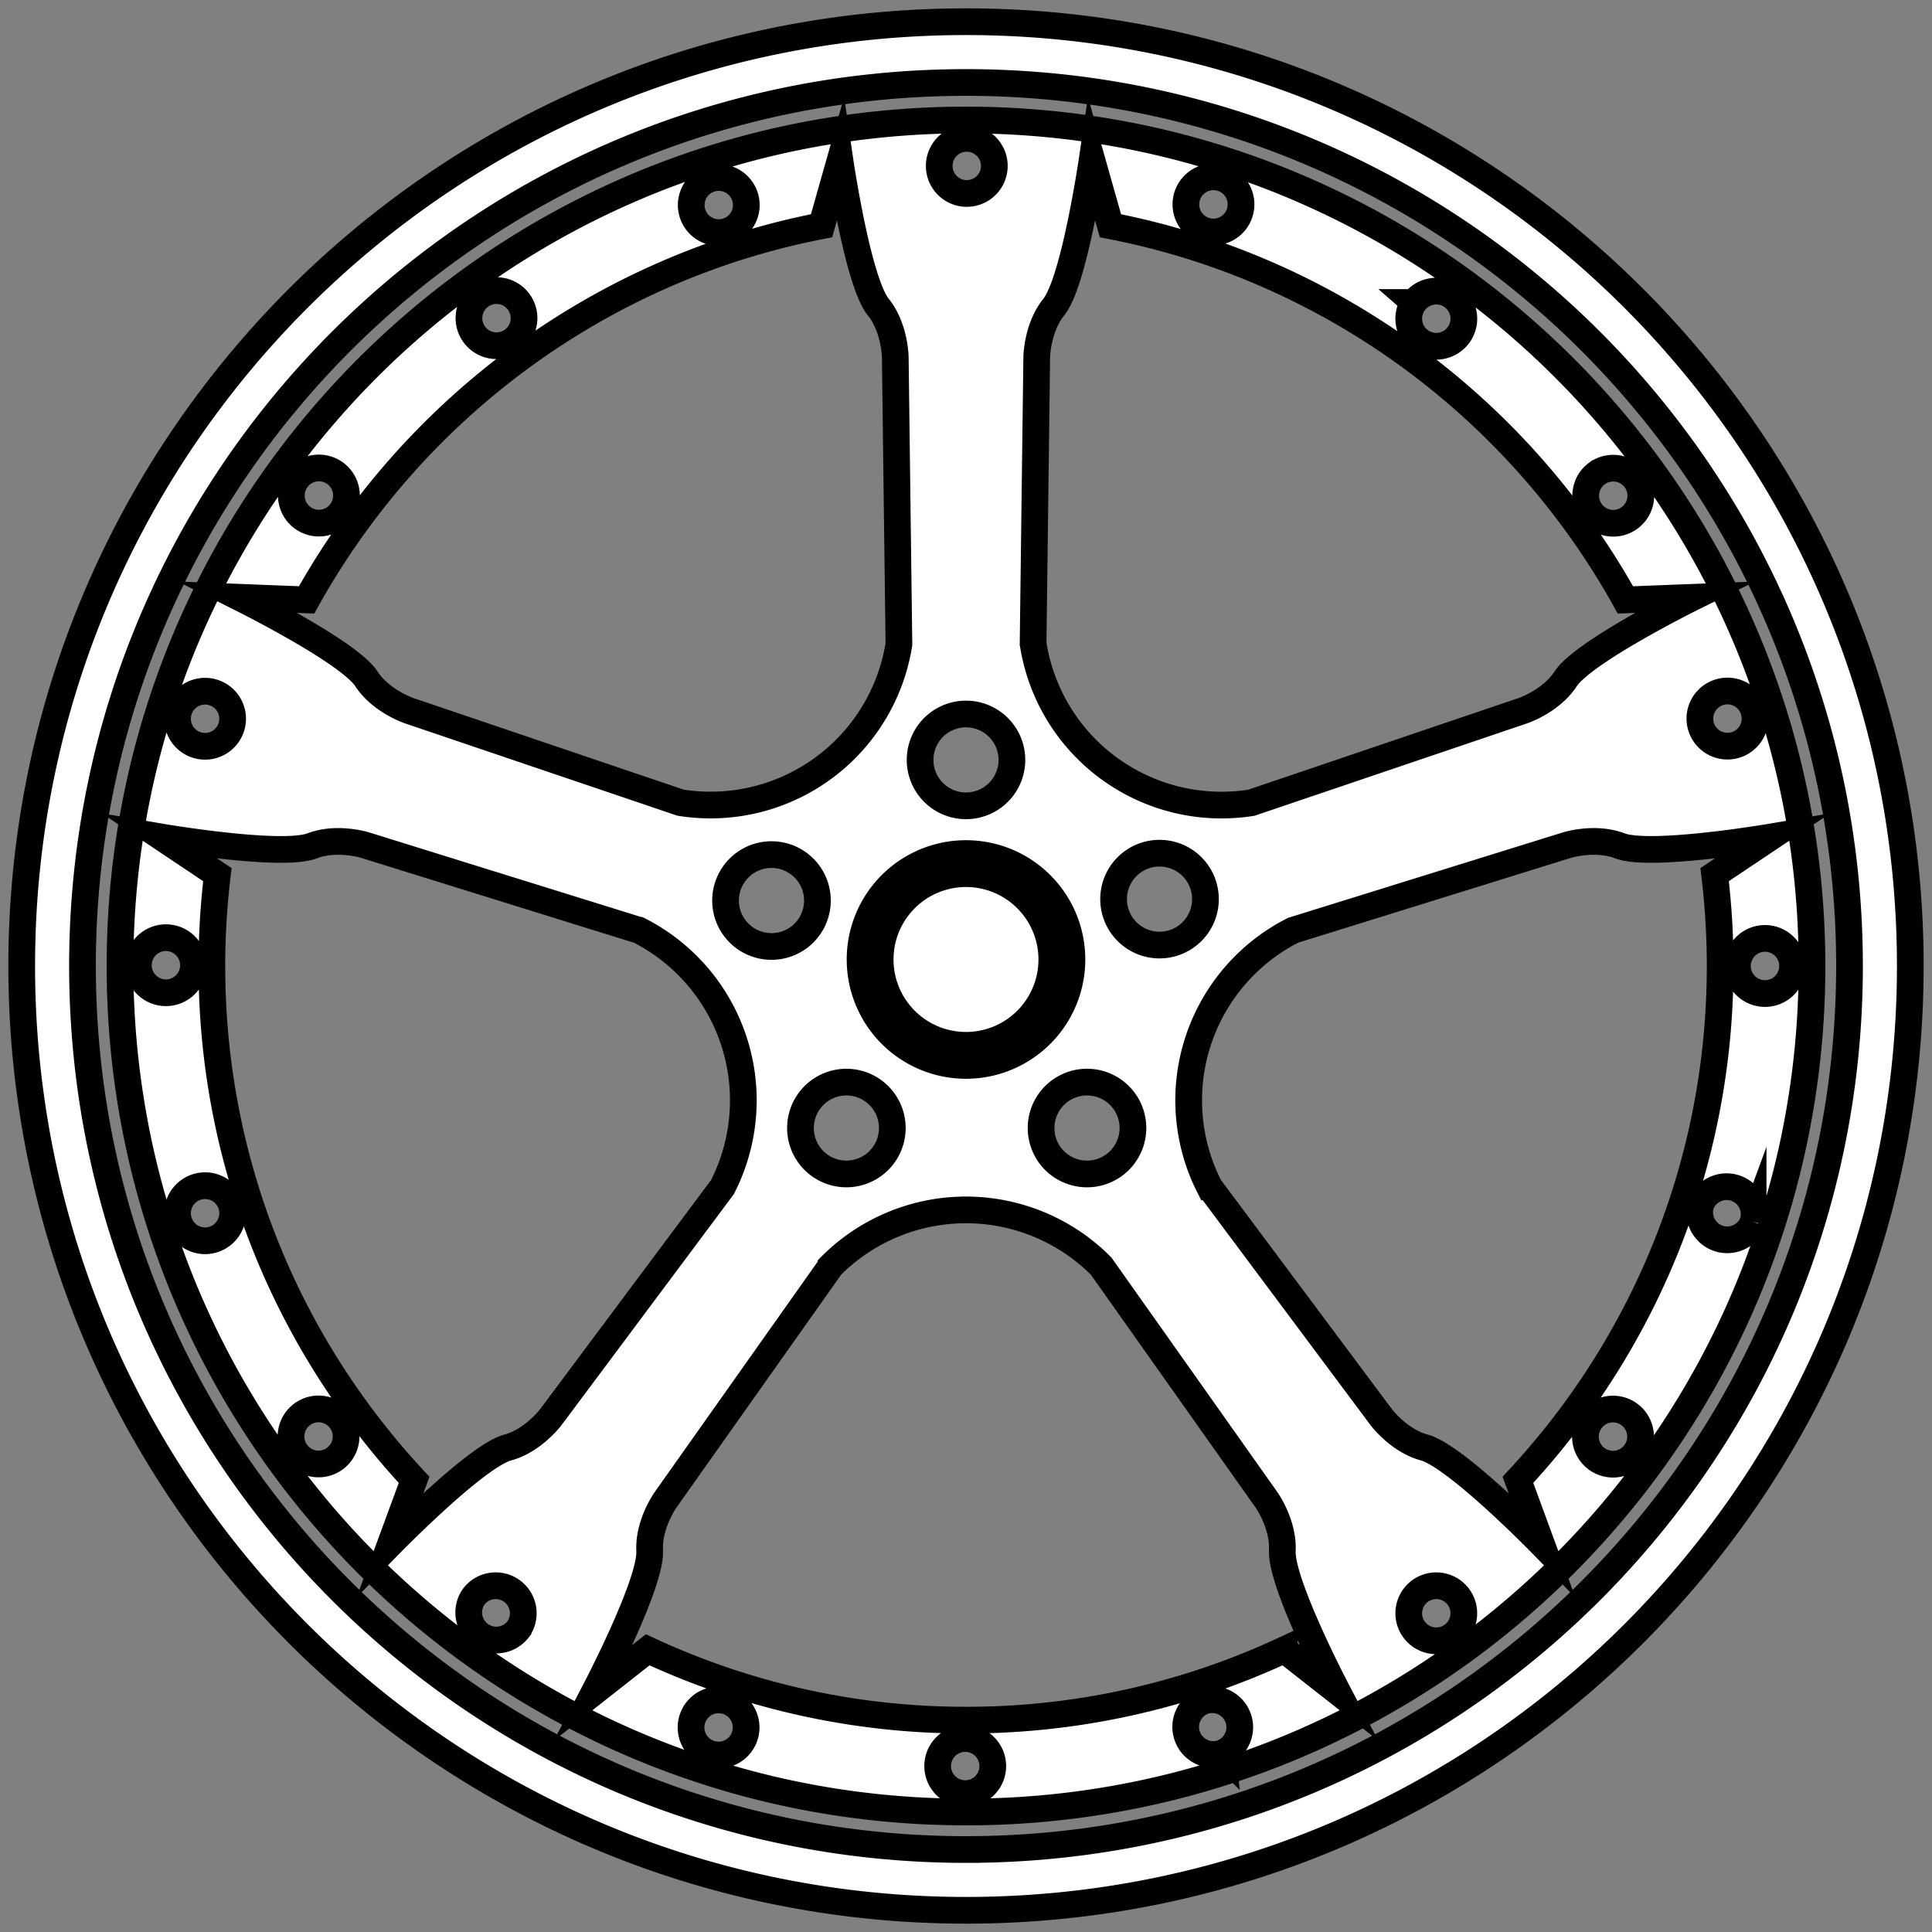 <svg xmlns="http://www.w3.org/2000/svg" width="89" height="89" viewBox="0 0 89 89"><rect x="0" y="0" width="89" height="89" fill="#808080" stroke="none"/><g><g><path fill="#fff" d="M48.453 44.2a3.953 3.953 0 1 0-7.907 0 3.953 3.953 0 0 0 7.907 0zm32.904 1.568a1.27 1.27 0 1 1 0-2.538 1.27 1.27 0 0 1 0 2.538zm-.597 10.514a1.27 1.27 0 0 1-2.414-.784 1.27 1.27 0 0 1 2.414.784zM75.344 66.91a1.27 1.27 0 1 1-2.053-1.495 1.27 1.27 0 0 1 2.053 1.495zm-4.342 4.192s-.914-.937-2.025-1.951c-1.191-1.087-2.607-2.263-3.363-2.469-1.195-.326-2.002-1.42-2.002-1.42l-6.119-8.202-1.778-2.383a8.785 8.785 0 0 1 3.84-11.816l.016-.008 2.805-.872 9.79-3.044s1.296-.412 2.454.028c.734.278 2.574.158 4.176-.021 1.494-.168 2.781-.387 2.781-.387l-2.59 1.734c.166 1.38.254 2.784.254 4.209 0 9.148-3.537 17.467-9.316 23.67zm-4.092 4.241a1.267 1.267 0 0 1-1.772-.28 1.268 1.268 0 1 1 2.053-1.491c.411.566.287 1.36-.28 1.771zm-7.747.658A34.606 34.606 0 0 1 44.5 79.24 34.584 34.584 0 0 1 29.838 76l-2.447 1.924s.605-1.155 1.226-2.52c.667-1.47 1.35-3.186 1.311-3.97-.06-1.237.732-2.343.732-2.343l5.91-8.355 1.716-2.426a8.784 8.784 0 0 1 12.425 0l.012.012 1.698 2.399 5.92 8.37s.79 1.105.731 2.342c-.037.785.646 2.5 1.312 3.97.62 1.365 1.227 2.52 1.227 2.52zm-2.881 4.759a1.267 1.267 0 0 1-1.598-.815 1.267 1.267 0 0 1 .815-1.6 1.27 1.27 0 0 1 .783 2.414zM44.5 82.625a1.269 1.269 0 1 1 0-2.537 1.269 1.269 0 0 1 0 2.537zm-10.183-2.68a1.269 1.269 0 1 1-2.413-.785 1.269 1.269 0 0 1 2.413.785zm-10.93-13.263c-.756.206-2.173 1.382-3.363 2.469-1.11 1.014-2.026 1.95-2.026 1.95l1.079-2.93C13.297 61.968 9.76 53.649 9.76 44.5c0-1.425.088-2.828.254-4.209l-2.59-1.734s1.288.22 2.78.387c1.603.18 3.443.3 4.177.02 1.158-.439 2.454-.027 2.454-.027l9.771 3.039 2.84.883a8.786 8.786 0 0 1 3.839 11.816l-.008.016-1.757 2.355-6.131 8.217s-.807 1.093-2.002 1.42zm.476 8.381a1.27 1.27 0 0 1-2.053-1.493 1.267 1.267 0 0 1 1.771-.279c.569.411.694 1.205.282 1.772zm-8.435-7.872a1.268 1.268 0 1 1-1.49-2.052 1.268 1.268 0 0 1 1.49 2.052zM9.84 57.096a1.268 1.268 0 1 1-.784-2.414 1.269 1.269 0 1 1 .784 2.414zM6.375 44.5a1.269 1.269 0 1 1 2.537-.001 1.269 1.269 0 0 1-2.537.001zM8.24 32.718a1.269 1.269 0 1 1 2.414.784 1.269 1.269 0 0 1-2.414-.784zm5.884-5.083c4.899-8.804 13.512-15.255 23.723-17.236l.848-2.998s.19 1.292.491 2.762c.325 1.582.78 3.369 1.271 3.98.776.966.785 2.327.785 2.327l.13 10.23.038 2.974a8.785 8.785 0 0 1-10.052 7.303l-.015-.003-2.785-.944-9.709-3.291s-1.29-.43-1.97-1.466c-.43-.657-1.99-1.642-3.394-2.44a55.325 55.325 0 0 0-2.474-1.32zm-.468-5.544a1.27 1.27 0 1 1 2.054 1.494 1.27 1.27 0 0 1-2.054-1.494zm8.435-8.435a1.269 1.269 0 1 1 1.491 2.052 1.269 1.269 0 0 1-1.491-2.052zM32.718 8.24a1.268 1.268 0 1 1 .785 2.413 1.268 1.268 0 0 1-.785-2.413zM44.5 32.891a2.115 2.115 0 1 1 0 4.23 2.115 2.115 0 0 1 0-4.23zm0-26.516a1.269 1.269 0 1 1 .001 2.537 1.269 1.269 0 0 1-.001-2.537zm6.8 35.109a2.116 2.116 0 1 1 4.23.001 2.116 2.116 0 0 1-4.23-.001zm-1.29 8.365a2.116 2.116 0 1 1-.001 4.23 2.116 2.116 0 0 1 .001-4.23zM39.62 44.2a4.88 4.88 0 1 1 9.76 0 4.88 4.88 0 0 1-9.76 0zm-4.035-.6a2.116 2.116 0 1 1 .001-4.231 2.116 2.116 0 0 1 0 4.231zm3.405 6.249a2.115 2.115 0 1 1 0 4.23 2.115 2.115 0 0 1 0-4.23zm8.638-23.128l.13-10.25s.01-1.36.786-2.326c.492-.612.946-2.4 1.27-3.98.301-1.47.492-2.763.492-2.763l.848 2.998c10.21 1.98 18.824 8.432 23.723 17.236l3.113-.12s-1.17.579-2.475 1.32c-1.403.798-2.963 1.783-3.394 2.439-.679 1.036-1.97 1.465-1.97 1.465l-9.691 3.285-2.815.954a8.783 8.783 0 0 1-10.05-7.303l-.004-.018zm7.054-17.666a1.27 1.27 0 1 1 2.414.787 1.27 1.27 0 0 1-2.414-.787zm10.455 4.88a1.27 1.27 0 0 1 2.055 1.493 1.271 1.271 0 0 1-1.774.28 1.268 1.268 0 0 1-.28-1.772zm8.434 7.873a1.271 1.271 0 0 1 1.773.283 1.268 1.268 0 1 1-2.054 1.49 1.27 1.27 0 0 1 .28-1.773zm5.589 10.095a1.27 1.27 0 1 1 .782 2.416 1.27 1.27 0 0 1-.782-2.416zM44.5 5.528C22.976 5.528 5.528 22.976 5.528 44.5S22.976 83.472 44.5 83.472c21.525 0 38.972-17.45 38.972-38.972 0-21.524-17.447-38.972-38.972-38.972zm0 79.673C22.022 85.2 3.8 66.978 3.8 44.5S22.022 3.8 44.5 3.8s40.7 18.222 40.7 40.7-18.222 40.7-40.7 40.7zM44.5 1C20.475 1 1 20.475 1 44.5S20.475 88 44.5 88C68.526 88 88 68.525 88 44.5S68.526 1 44.5 1z"/><path fill="none" stroke="#000" stroke-miterlimit="20" stroke-width="1.23" d="M48.453 44.2a3.953 3.953 0 1 0-7.907 0 3.953 3.953 0 0 0 7.907 0zm32.904 1.568a1.27 1.27 0 1 1 0-2.538 1.27 1.27 0 0 1 0 2.538zm-.597 10.514a1.27 1.27 0 0 1-2.414-.784 1.27 1.27 0 0 1 2.414.784zM75.344 66.91a1.27 1.27 0 1 1-2.053-1.495 1.27 1.27 0 0 1 2.053 1.495zm-4.342 4.192s-.914-.937-2.025-1.951c-1.191-1.087-2.607-2.263-3.363-2.469-1.195-.326-2.002-1.42-2.002-1.42l-6.119-8.202-1.778-2.383a8.785 8.785 0 0 1 3.84-11.816l.016-.008 2.805-.872 9.79-3.044s1.296-.412 2.454.028c.734.278 2.574.158 4.176-.021 1.494-.168 2.781-.387 2.781-.387l-2.59 1.734c.166 1.38.254 2.784.254 4.209 0 9.148-3.537 17.467-9.316 23.67zm-4.092 4.241a1.267 1.267 0 0 1-1.772-.28 1.268 1.268 0 1 1 2.053-1.491c.411.566.287 1.36-.28 1.771zm-7.747.658A34.606 34.606 0 0 1 44.5 79.24 34.584 34.584 0 0 1 29.838 76l-2.447 1.924s.605-1.155 1.226-2.52c.667-1.47 1.35-3.186 1.311-3.97-.06-1.237.732-2.343.732-2.343l5.91-8.355 1.716-2.426a8.784 8.784 0 0 1 12.425 0l.012.012 1.698 2.399 5.92 8.37s.79 1.105.731 2.342c-.037.785.646 2.5 1.312 3.97.62 1.365 1.227 2.52 1.227 2.52zm-2.881 4.759a1.267 1.267 0 0 1-1.598-.815 1.267 1.267 0 0 1 .815-1.6 1.27 1.27 0 0 1 .783 2.414zM44.5 82.625a1.269 1.269 0 1 1 0-2.537 1.269 1.269 0 0 1 0 2.537zm-10.183-2.68a1.269 1.269 0 1 1-2.413-.785 1.269 1.269 0 0 1 2.413.785zm-10.93-13.263c-.756.206-2.173 1.382-3.363 2.469-1.11 1.014-2.026 1.95-2.026 1.95l1.079-2.93C13.297 61.968 9.76 53.649 9.76 44.5c0-1.425.088-2.828.254-4.209l-2.59-1.734s1.288.22 2.78.387c1.603.18 3.443.3 4.177.02 1.158-.439 2.454-.027 2.454-.027l9.771 3.039 2.84.883a8.786 8.786 0 0 1 3.839 11.816l-.008.016-1.757 2.355-6.131 8.217s-.807 1.093-2.002 1.42zm.476 8.381a1.27 1.27 0 0 1-2.053-1.493 1.267 1.267 0 0 1 1.771-.279c.569.411.694 1.205.282 1.772zm-8.435-7.872a1.268 1.268 0 1 1-1.49-2.052 1.268 1.268 0 0 1 1.49 2.052zM9.84 57.096a1.268 1.268 0 1 1-.784-2.414 1.269 1.269 0 1 1 .784 2.414zM6.375 44.5a1.269 1.269 0 1 1 2.537-.001 1.269 1.269 0 0 1-2.537.001zM8.24 32.718a1.269 1.269 0 1 1 2.414.784 1.269 1.269 0 0 1-2.414-.784zm5.884-5.083c4.899-8.804 13.512-15.255 23.723-17.236l.848-2.998s.19 1.292.491 2.762c.325 1.582.78 3.369 1.271 3.98.776.966.785 2.327.785 2.327l.13 10.23.038 2.974a8.785 8.785 0 0 1-10.052 7.303l-.015-.003-2.785-.944-9.709-3.291s-1.29-.43-1.97-1.466c-.43-.657-1.99-1.642-3.394-2.44a55.325 55.325 0 0 0-2.474-1.32zm-.468-5.544a1.27 1.27 0 1 1 2.054 1.494 1.27 1.27 0 0 1-2.054-1.494zm8.435-8.435a1.269 1.269 0 1 1 1.491 2.052 1.269 1.269 0 0 1-1.491-2.052zM32.718 8.24a1.268 1.268 0 1 1 .785 2.413 1.268 1.268 0 0 1-.785-2.413zM44.5 32.891a2.115 2.115 0 1 1 0 4.23 2.115 2.115 0 0 1 0-4.23zm0-26.516a1.269 1.269 0 1 1 .001 2.537 1.269 1.269 0 0 1-.001-2.537zm6.8 35.109a2.116 2.116 0 1 1 4.23.001 2.116 2.116 0 0 1-4.23-.001zm-1.29 8.365a2.116 2.116 0 1 1-.001 4.23 2.116 2.116 0 0 1 .001-4.23zM39.62 44.2a4.88 4.88 0 1 1 9.76 0 4.88 4.88 0 0 1-9.76 0zm-4.035-.6a2.116 2.116 0 1 1 .001-4.231 2.116 2.116 0 0 1 0 4.231zm3.405 6.249a2.115 2.115 0 1 1 0 4.23 2.115 2.115 0 0 1 0-4.23zm8.638-23.128l.13-10.25s.01-1.36.786-2.326c.492-.612.946-2.4 1.27-3.98.301-1.47.492-2.763.492-2.763l.848 2.998c10.21 1.98 18.824 8.432 23.723 17.236l3.113-.12s-1.17.579-2.475 1.32c-1.403.798-2.963 1.783-3.394 2.439-.679 1.036-1.97 1.465-1.97 1.465l-9.691 3.285-2.815.954a8.783 8.783 0 0 1-10.05-7.303l-.004-.018zm7.054-17.666a1.27 1.27 0 1 1 2.414.787 1.27 1.27 0 0 1-2.414-.787zm10.455 4.88a1.27 1.27 0 0 1 2.055 1.493 1.271 1.271 0 0 1-1.774.28 1.268 1.268 0 0 1-.28-1.772zm8.434 7.873a1.271 1.271 0 0 1 1.773.283 1.268 1.268 0 1 1-2.054 1.49 1.27 1.27 0 0 1 .28-1.773zm5.589 10.095a1.27 1.27 0 1 1 .782 2.416 1.27 1.27 0 0 1-.782-2.416zM44.5 5.528C22.976 5.528 5.528 22.976 5.528 44.5S22.976 83.472 44.5 83.472c21.525 0 38.972-17.45 38.972-38.972 0-21.524-17.447-38.972-38.972-38.972zm0 79.673C22.022 85.2 3.8 66.978 3.8 44.5S22.022 3.8 44.5 3.8s40.7 18.222 40.7 40.7-18.222 40.7-40.7 40.7zM44.5 1C20.475 1 1 20.475 1 44.5S20.475 88 44.5 88C68.526 88 88 68.525 88 44.5S68.526 1 44.5 1z"/></g></g></svg>